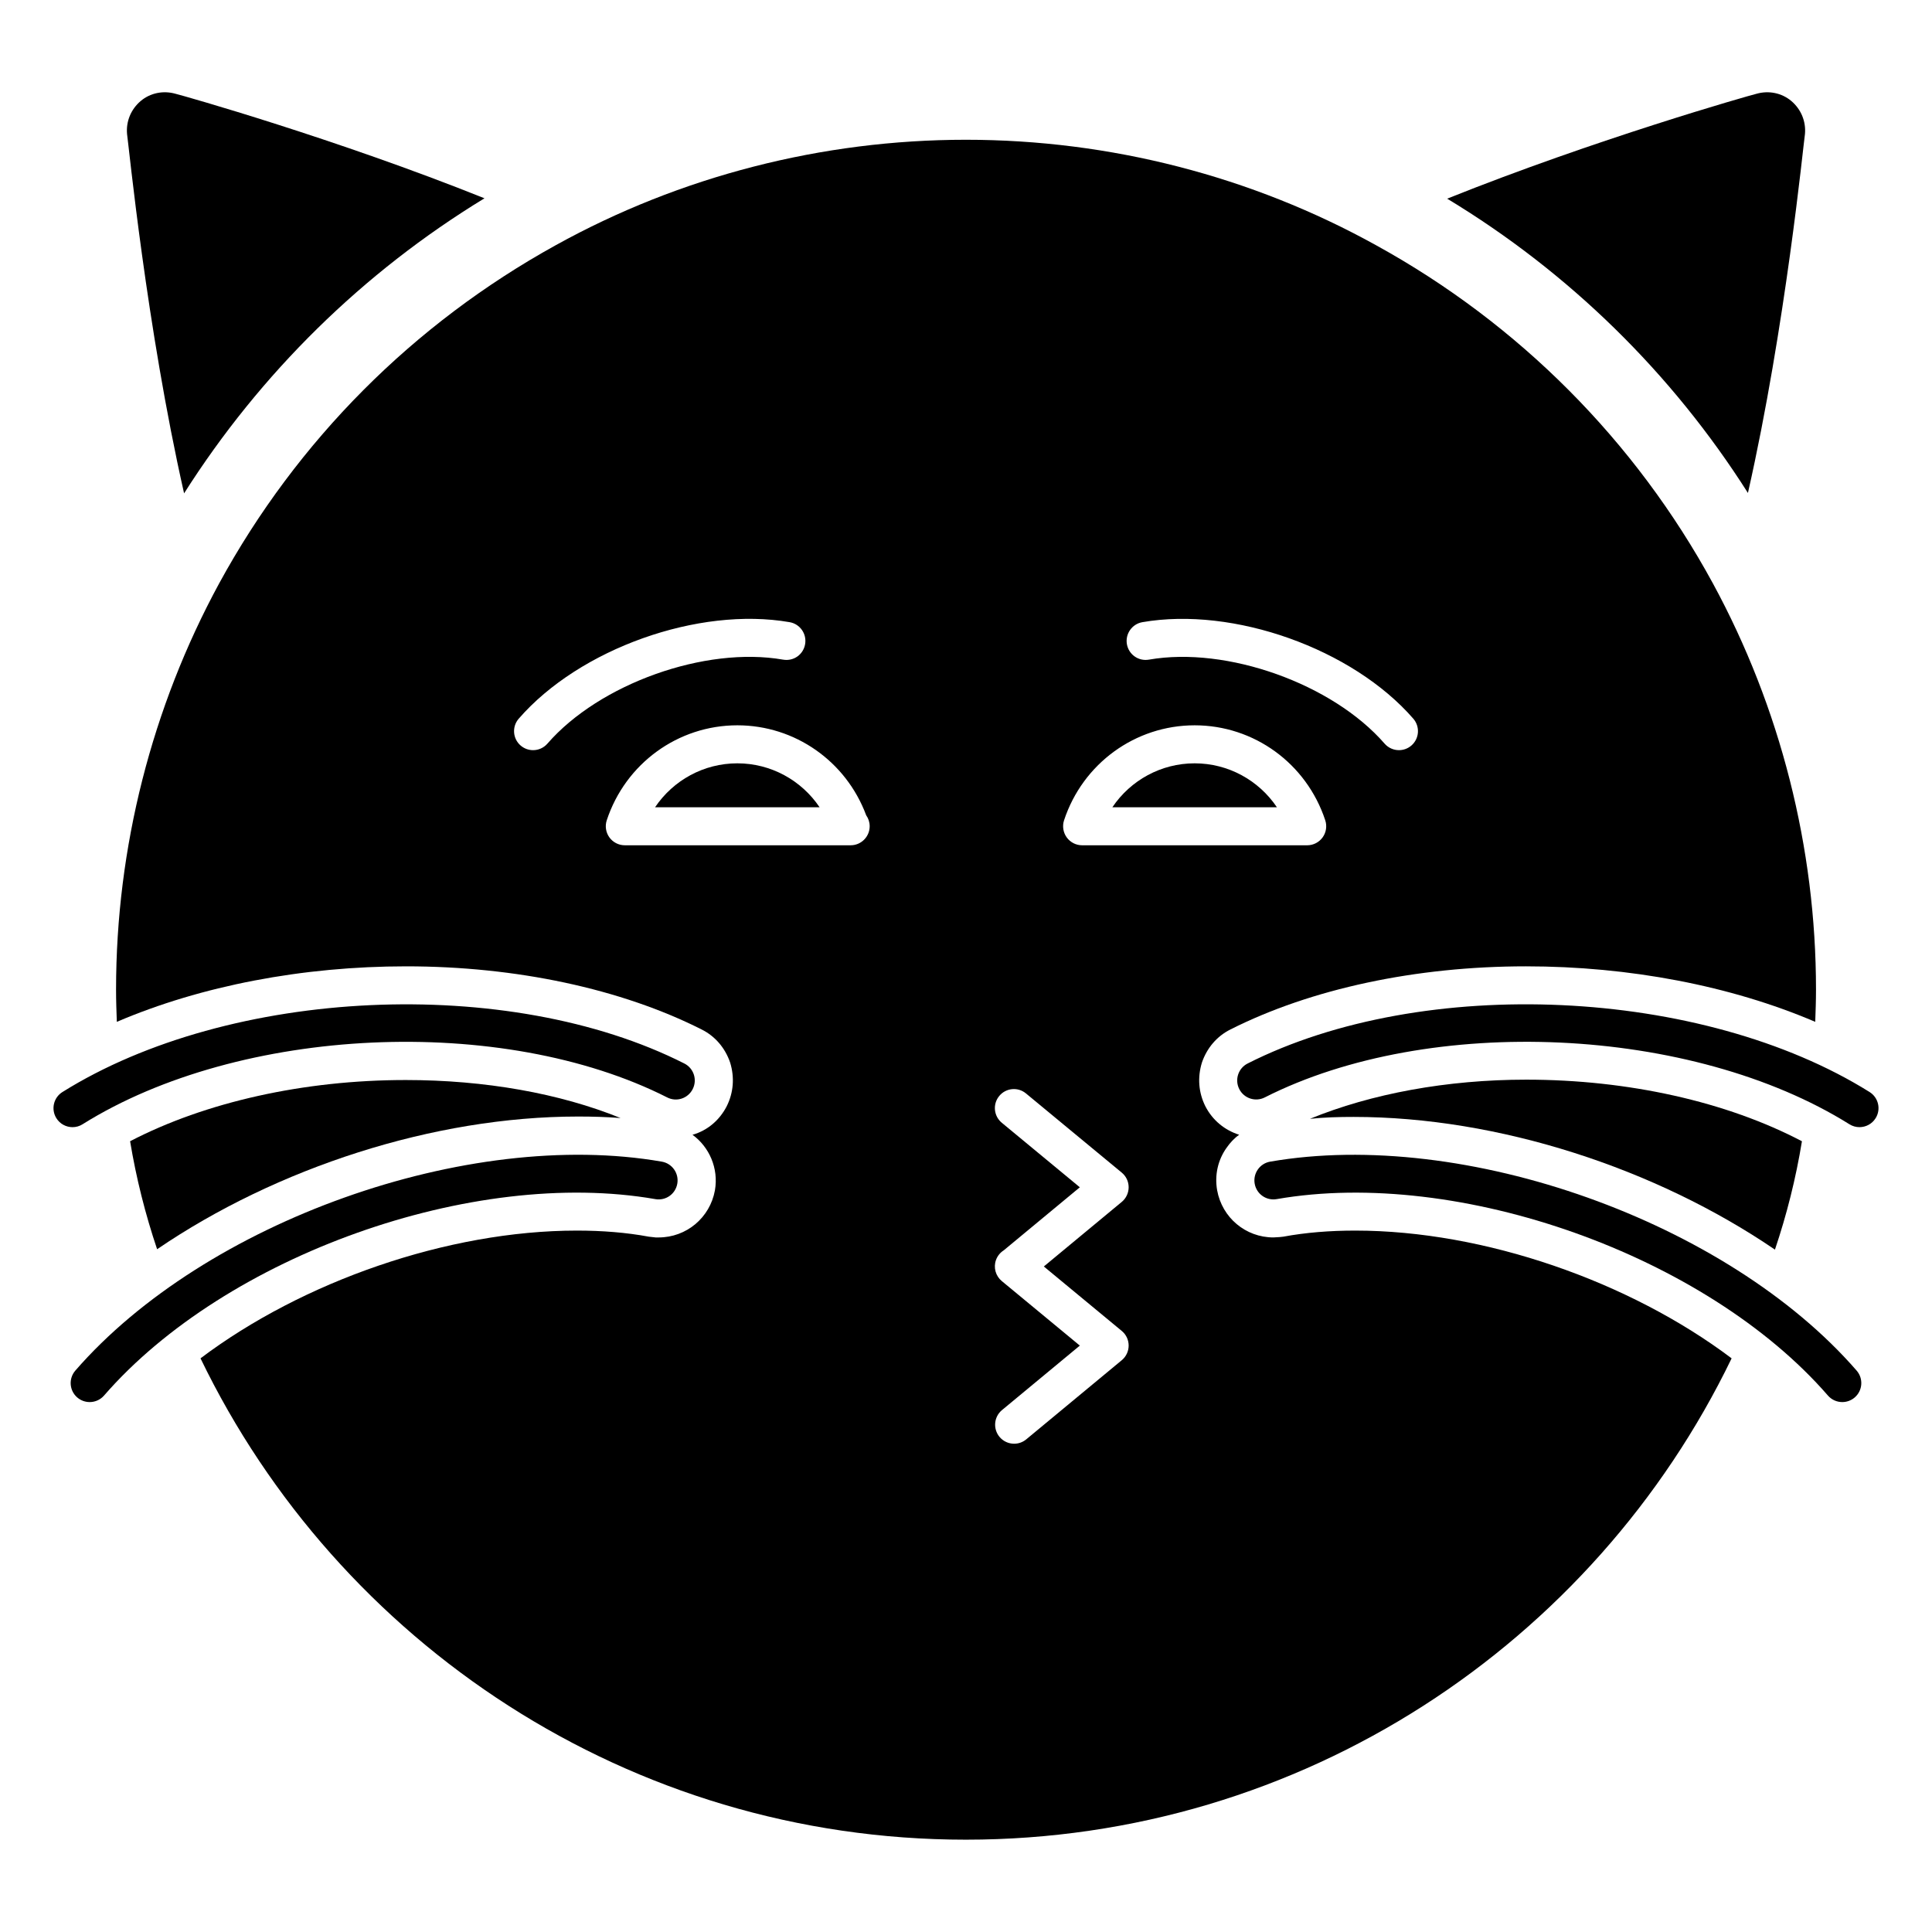 <?xml version="1.0" encoding="UTF-8"?>
<!-- Uploaded to: SVG Repo, www.svgrepo.com, Generator: SVG Repo Mixer Tools -->
<svg fill="#000000" width="800px" height="800px" version="1.1" viewBox="144 144 512 512" xmlns="http://www.w3.org/2000/svg">
 <g>
  <path d="m607.22 274.64c9.977-44.031 14.711-92.598 15.113-95.117 0.301-3.324-1.008-6.551-3.629-8.77-2.519-2.113-5.945-2.82-9.168-1.914-2.117 0.504-42.824 12.09-82.02 27.809 32.344 19.551 59.551 46.25 79.703 77.992z"/>
  <path d="m272.39 196.55c-39.195-15.719-79.805-27.203-81.922-27.711-3.223-0.906-6.648-0.203-9.168 1.914-2.621 2.219-3.93 5.441-3.629 8.77 0.402 2.519 5.141 51.188 15.113 95.219 20.156-31.742 47.359-58.543 79.605-78.191z"/>
  <path d="m614.38 475.16c3.125-9.27 5.539-18.844 7.152-28.715-19.949-10.48-46.047-16.324-73.051-16.324-21.059 0-41.109 3.731-57.332 10.379 3.828-0.402 7.656-0.504 11.586-0.504 38.391-0.004 80.004 13.602 111.64 35.164z"/>
  <path d="m178.48 446.44c1.613 9.773 4.031 19.344 7.156 28.617 31.641-21.562 73.254-35.164 111.54-35.164 3.828 0 7.559 0.102 11.285 0.402-16.121-6.547-35.973-10.078-56.93-10.078-27.004 0-53.102 5.844-73.055 16.223z"/>
  <path d="m484.09 471.73-0.906 0.102-1.715 0.102c-7.356 0-13.602-5.238-14.914-12.496-0.707-4.031 0.203-8.062 2.519-11.285 0.906-1.309 2.016-2.519 3.324-3.426-3.828-1.211-7.055-3.828-8.969-7.559-1.812-3.629-2.117-7.656-0.906-11.586 1.312-3.828 3.93-6.953 7.559-8.766 21.363-10.781 49.172-16.727 78.293-16.727 27.406 0 54.312 5.141 76.68 14.711 0.102-2.82 0.203-5.644 0.203-8.562 0-37.586-9.473-74.766-27.309-107.61-20.555-37.785-51.488-68.82-89.172-89.578-33.051-18.34-70.633-28.012-108.82-28.012-38.09 0-75.672 9.672-108.62 27.91-37.785 20.859-68.617 51.793-89.273 89.68-17.836 32.848-27.309 70.031-27.309 107.61 0 2.922 0.102 5.742 0.203 8.562 22.371-9.574 49.273-14.711 76.68-14.711 29.121 0 56.93 5.945 78.293 16.727 3.629 1.812 6.246 4.938 7.559 8.766 1.211 3.93 0.906 7.961-0.906 11.586-1.914 3.727-5.137 6.449-9.066 7.559 4.434 3.223 6.953 8.867 5.945 14.711-1.309 7.254-7.559 12.496-14.91 12.496h-0.805l-1.812-0.203c-5.945-1.109-12.395-1.613-19.047-1.613-34.258 0-72.75 13.504-99.754 33.855 36.477 75.469 113.66 127.56 202.83 127.56 89.176 0 166.46-52.094 202.93-127.56-27.004-20.355-65.496-33.855-99.754-33.855-6.656 0-13.105 0.504-19.051 1.613zm-198.82-128.93c-1.176 0-2.352-0.41-3.305-1.234-2.102-1.824-2.324-5.008-0.496-7.109 16.113-18.543 47.656-29.785 71.797-25.574 2.742 0.477 4.574 3.09 4.098 5.832-0.477 2.734-3.019 4.578-5.832 4.098-20.637-3.617-48.668 6.387-62.461 22.258-0.996 1.145-2.394 1.73-3.801 1.73zm84.16 25.207c-0.07-0.004-0.129-0.004-0.203 0h-59.648c-1.621 0-3.133-0.777-4.082-2.086-0.945-1.309-1.207-2.996-0.703-4.531 4.969-15.055 18.879-25.176 34.613-25.176 15.273 0 28.82 9.531 34.145 23.852 0.582 0.82 0.922 1.82 0.922 2.902-0.004 2.785-2.262 5.039-5.043 5.039zm77.312-59.125c24.133-4.195 55.684 7.031 71.797 25.574 1.824 2.102 1.602 5.285-0.496 7.109-0.953 0.828-2.129 1.234-3.305 1.234-1.406 0-2.805-0.586-3.805-1.73-13.797-15.867-41.82-25.863-62.461-22.258-2.773 0.477-5.352-1.363-5.832-4.098-0.473-2.742 1.363-5.356 4.102-5.832zm-20.758 52.508c4.969-15.055 18.879-25.176 34.613-25.176 15.742 0 29.652 10.121 34.613 25.18 0.5 1.535 0.242 3.219-0.703 4.527-0.949 1.309-2.469 2.086-4.082 2.086h-59.648c-1.617 0-3.133-0.777-4.082-2.086-0.949-1.309-1.211-2.996-0.711-4.531zm15.293 135.32c1.16 0.953 1.828 2.375 1.828 3.875 0 1.504-0.668 2.926-1.824 3.883l-25.312 20.973c-0.941 0.781-2.078 1.16-3.207 1.16-1.449 0-2.887-0.621-3.887-1.824-1.77-2.141-1.477-5.316 0.668-7.094l20.625-17.086-20.684-17.102c-1.637-1.352-2.254-3.586-1.535-5.59 0.391-1.078 1.121-1.961 2.047-2.547l20.172-16.715-20.684-17.102c-2.144-1.77-2.449-4.949-0.676-7.09 1.758-2.148 4.949-2.461 7.09-0.676l25.379 20.98c1.16 0.953 1.828 2.375 1.828 3.875 0 1.508-0.668 2.93-1.824 3.887l-20.652 17.113z"/>
  <path d="m339.4 346.29c-8.887 0-16.973 4.477-21.801 11.641h43.602c-4.824-7.164-12.914-11.641-21.801-11.641z"/>
  <path d="m460.59 346.29c-8.887 0-16.973 4.477-21.801 11.641h43.605c-4.824-7.164-12.914-11.641-21.805-11.641z"/>
  <path d="m480.6 451.85c-2.738 0.477-4.574 3.09-4.098 5.832 0.477 2.742 3.07 4.574 5.828 4.098 48.285-8.418 113.84 14.926 146.09 52.055 1 1.148 2.394 1.73 3.805 1.73 1.176 0 2.352-0.41 3.305-1.234 2.102-1.824 2.324-5.008 0.496-7.109-34.305-39.484-104.01-64.301-155.43-55.371z"/>
  <path d="m639.46 433.4c-44.348-27.75-118.29-31.141-164.83-7.559-2.481 1.254-3.473 4.285-2.215 6.769 1.25 2.469 4.266 3.484 6.769 2.215 43.723-22.164 113.25-18.957 154.93 7.113 0.832 0.523 1.758 0.77 2.668 0.77 1.676 0 3.32-0.836 4.273-2.367 1.48-2.356 0.762-5.465-1.594-6.941z"/>
  <path d="m317.66 461.78c2.805 0.48 5.352-1.363 5.832-4.098 0.477-2.738-1.355-5.352-4.098-5.832-51.406-8.957-121.12 15.883-155.43 55.371-1.824 2.102-1.605 5.285 0.496 7.109 0.957 0.828 2.133 1.234 3.309 1.234 1.406 0 2.805-0.586 3.805-1.73 32.246-37.125 97.812-60.48 146.09-52.055z"/>
  <path d="m165.88 441.94c41.68-26.078 111.19-29.258 154.93-7.113 2.504 1.285 5.519 0.266 6.769-2.215 1.258-2.484 0.266-5.516-2.215-6.769-46.551-23.586-120.48-20.176-164.82 7.559-2.363 1.477-3.074 4.586-1.598 6.941 0.953 1.531 2.598 2.367 4.273 2.367 0.914 0 1.836-0.246 2.668-0.77z"/>
 </g>
</svg>